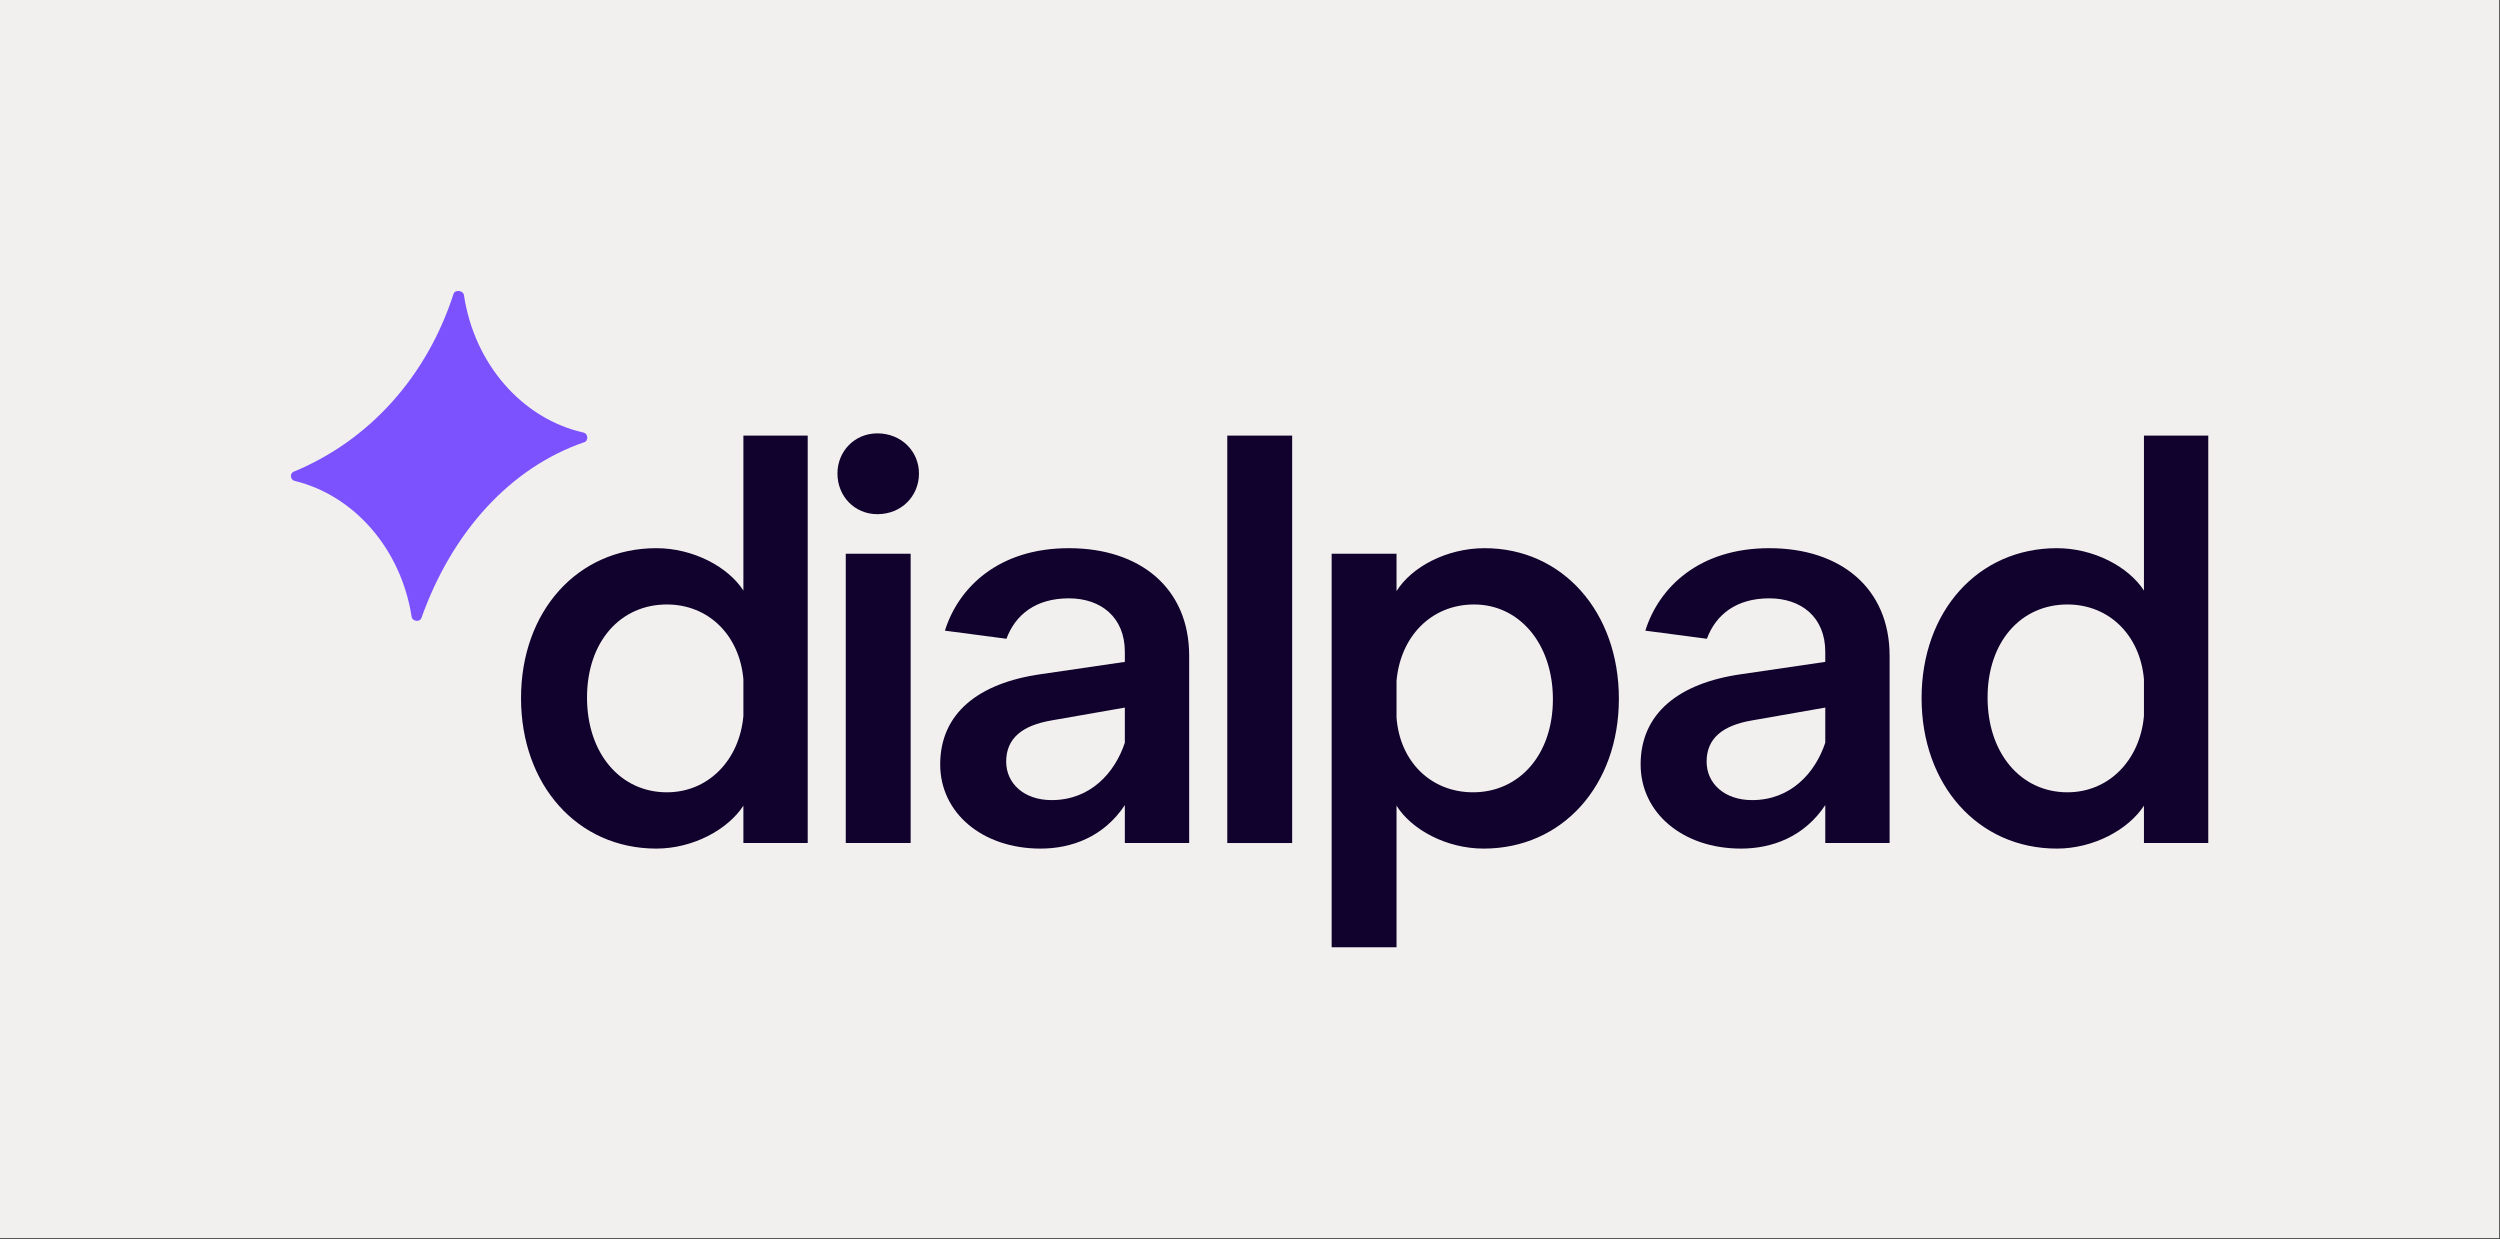 <svg width="464" height="230" viewBox="0 0 464 230" fill="none" xmlns="http://www.w3.org/2000/svg">
<rect x="0" y="0" width="464" height="230" fill="#333333" stroke="none"/>
<rect width="463.855" height="229.809" fill="#F2F0EE"/>
<path d="M121.815 157.499C107.2 157.499 96.703 145.706 96.703 129.569C96.703 113.431 107.2 101.742 121.815 101.742C128.607 101.742 135.091 105.156 137.973 109.604V80.846H149.911V156.465H137.973V149.534C135.091 153.982 128.607 157.499 121.815 157.499ZM123.77 147.051C131.489 147.051 137.252 141.051 137.973 132.879V126.052C137.252 117.879 131.489 112.19 123.77 112.19C115.125 112.19 108.95 119.121 108.95 129.465C108.95 139.81 115.125 147.051 123.77 147.051Z" fill="#10022C"/>
<path d="M169.016 156.465H156.975V102.776H169.016V156.465ZM162.841 95.432C158.621 95.432 155.431 92.121 155.431 87.88C155.431 83.742 158.621 80.432 162.841 80.432C167.266 80.432 170.56 83.742 170.56 87.88C170.56 92.121 167.266 95.432 162.841 95.432Z" fill="#10022C"/>
<path d="M239.825 156.465H227.784V80.846H239.825V156.465Z" fill="#10022C"/>
<path d="M247.154 175.809V102.776H259.196V109.707C261.974 105.259 268.458 101.742 275.56 101.742C289.968 101.742 300.465 113.535 300.465 129.672C300.465 145.81 289.968 157.499 275.354 157.499C268.458 157.499 261.974 153.982 259.196 149.534V175.809H247.154ZM273.398 147.051C281.94 147.051 288.218 140.12 288.218 129.776C288.218 119.431 281.94 112.19 273.604 112.19C265.577 112.19 259.916 118.19 259.196 126.362V133.189C259.813 141.362 265.577 147.051 273.398 147.051Z" fill="#10022C"/>
<path d="M381.758 157.499C367.144 157.499 356.646 145.706 356.646 129.569C356.646 113.431 367.144 101.742 381.758 101.742C388.551 101.742 395.034 105.156 397.916 109.604V80.846H409.855V156.465H397.916V149.534C395.034 153.982 388.551 157.499 381.758 157.499ZM383.714 147.051C391.432 147.051 397.196 141.051 397.916 132.879V126.052C397.196 117.879 391.432 112.19 383.714 112.19C375.069 112.19 368.894 119.121 368.894 129.465C368.894 139.81 375.069 147.051 383.714 147.051Z" fill="#10022C"/>
<path fill-rule="evenodd" clip-rule="evenodd" d="M304.5 141.879C304.5 150.879 312.322 157.499 323.128 157.499C328.891 157.499 334.861 155.327 338.771 149.43V156.465H350.71V121.707C350.71 109.19 341.653 101.742 328.377 101.742C315.378 101.742 307.904 108.981 305.375 117.052L316.796 118.555C318.455 114.093 322.222 111.052 328.377 111.052C334.346 111.052 338.771 114.569 338.771 120.983V122.845L323.231 125.121C311.498 126.776 304.5 132.465 304.5 141.879ZM325.186 148.499C320.04 148.499 316.747 145.396 316.747 141.362C316.747 137.017 319.732 134.638 325.186 133.707L338.771 131.327V137.844C336.919 143.431 332.391 148.499 325.186 148.499Z" fill="#10022C"/>
<path fill-rule="evenodd" clip-rule="evenodd" d="M174.5 141.879C174.5 150.878 182.322 157.499 193.128 157.499C198.891 157.499 204.861 155.327 208.771 149.43V156.464H220.71V121.707C220.71 109.19 211.653 101.742 198.377 101.742C185.378 101.742 177.904 108.981 175.375 117.052L186.796 118.555C188.455 114.092 192.222 111.052 198.377 111.052C204.346 111.052 208.771 114.569 208.771 120.983V122.845L193.231 125.12C181.498 126.776 174.5 132.465 174.5 141.879ZM195.186 148.499C190.04 148.499 186.747 145.396 186.747 141.361C186.747 137.017 189.732 134.637 195.186 133.706L208.771 131.327V137.844C206.919 143.43 202.391 148.499 195.186 148.499Z" fill="#10022C"/>
<path d="M108.337 80.294C109.101 80.465 109.253 81.713 108.538 82.038C94.738 86.736 83.875 98.746 78.203 114.735C77.893 115.51 76.531 115.323 76.403 114.495C74.463 101.956 65.799 91.944 54.638 89.242C53.898 89.063 53.759 87.901 54.447 87.572C68.617 81.742 79.267 69.782 84.187 54.503C84.495 53.705 85.98 53.907 86.106 54.754C88.014 67.543 96.91 77.739 108.337 80.294Z" fill="#7C52FF"/>
</svg>
